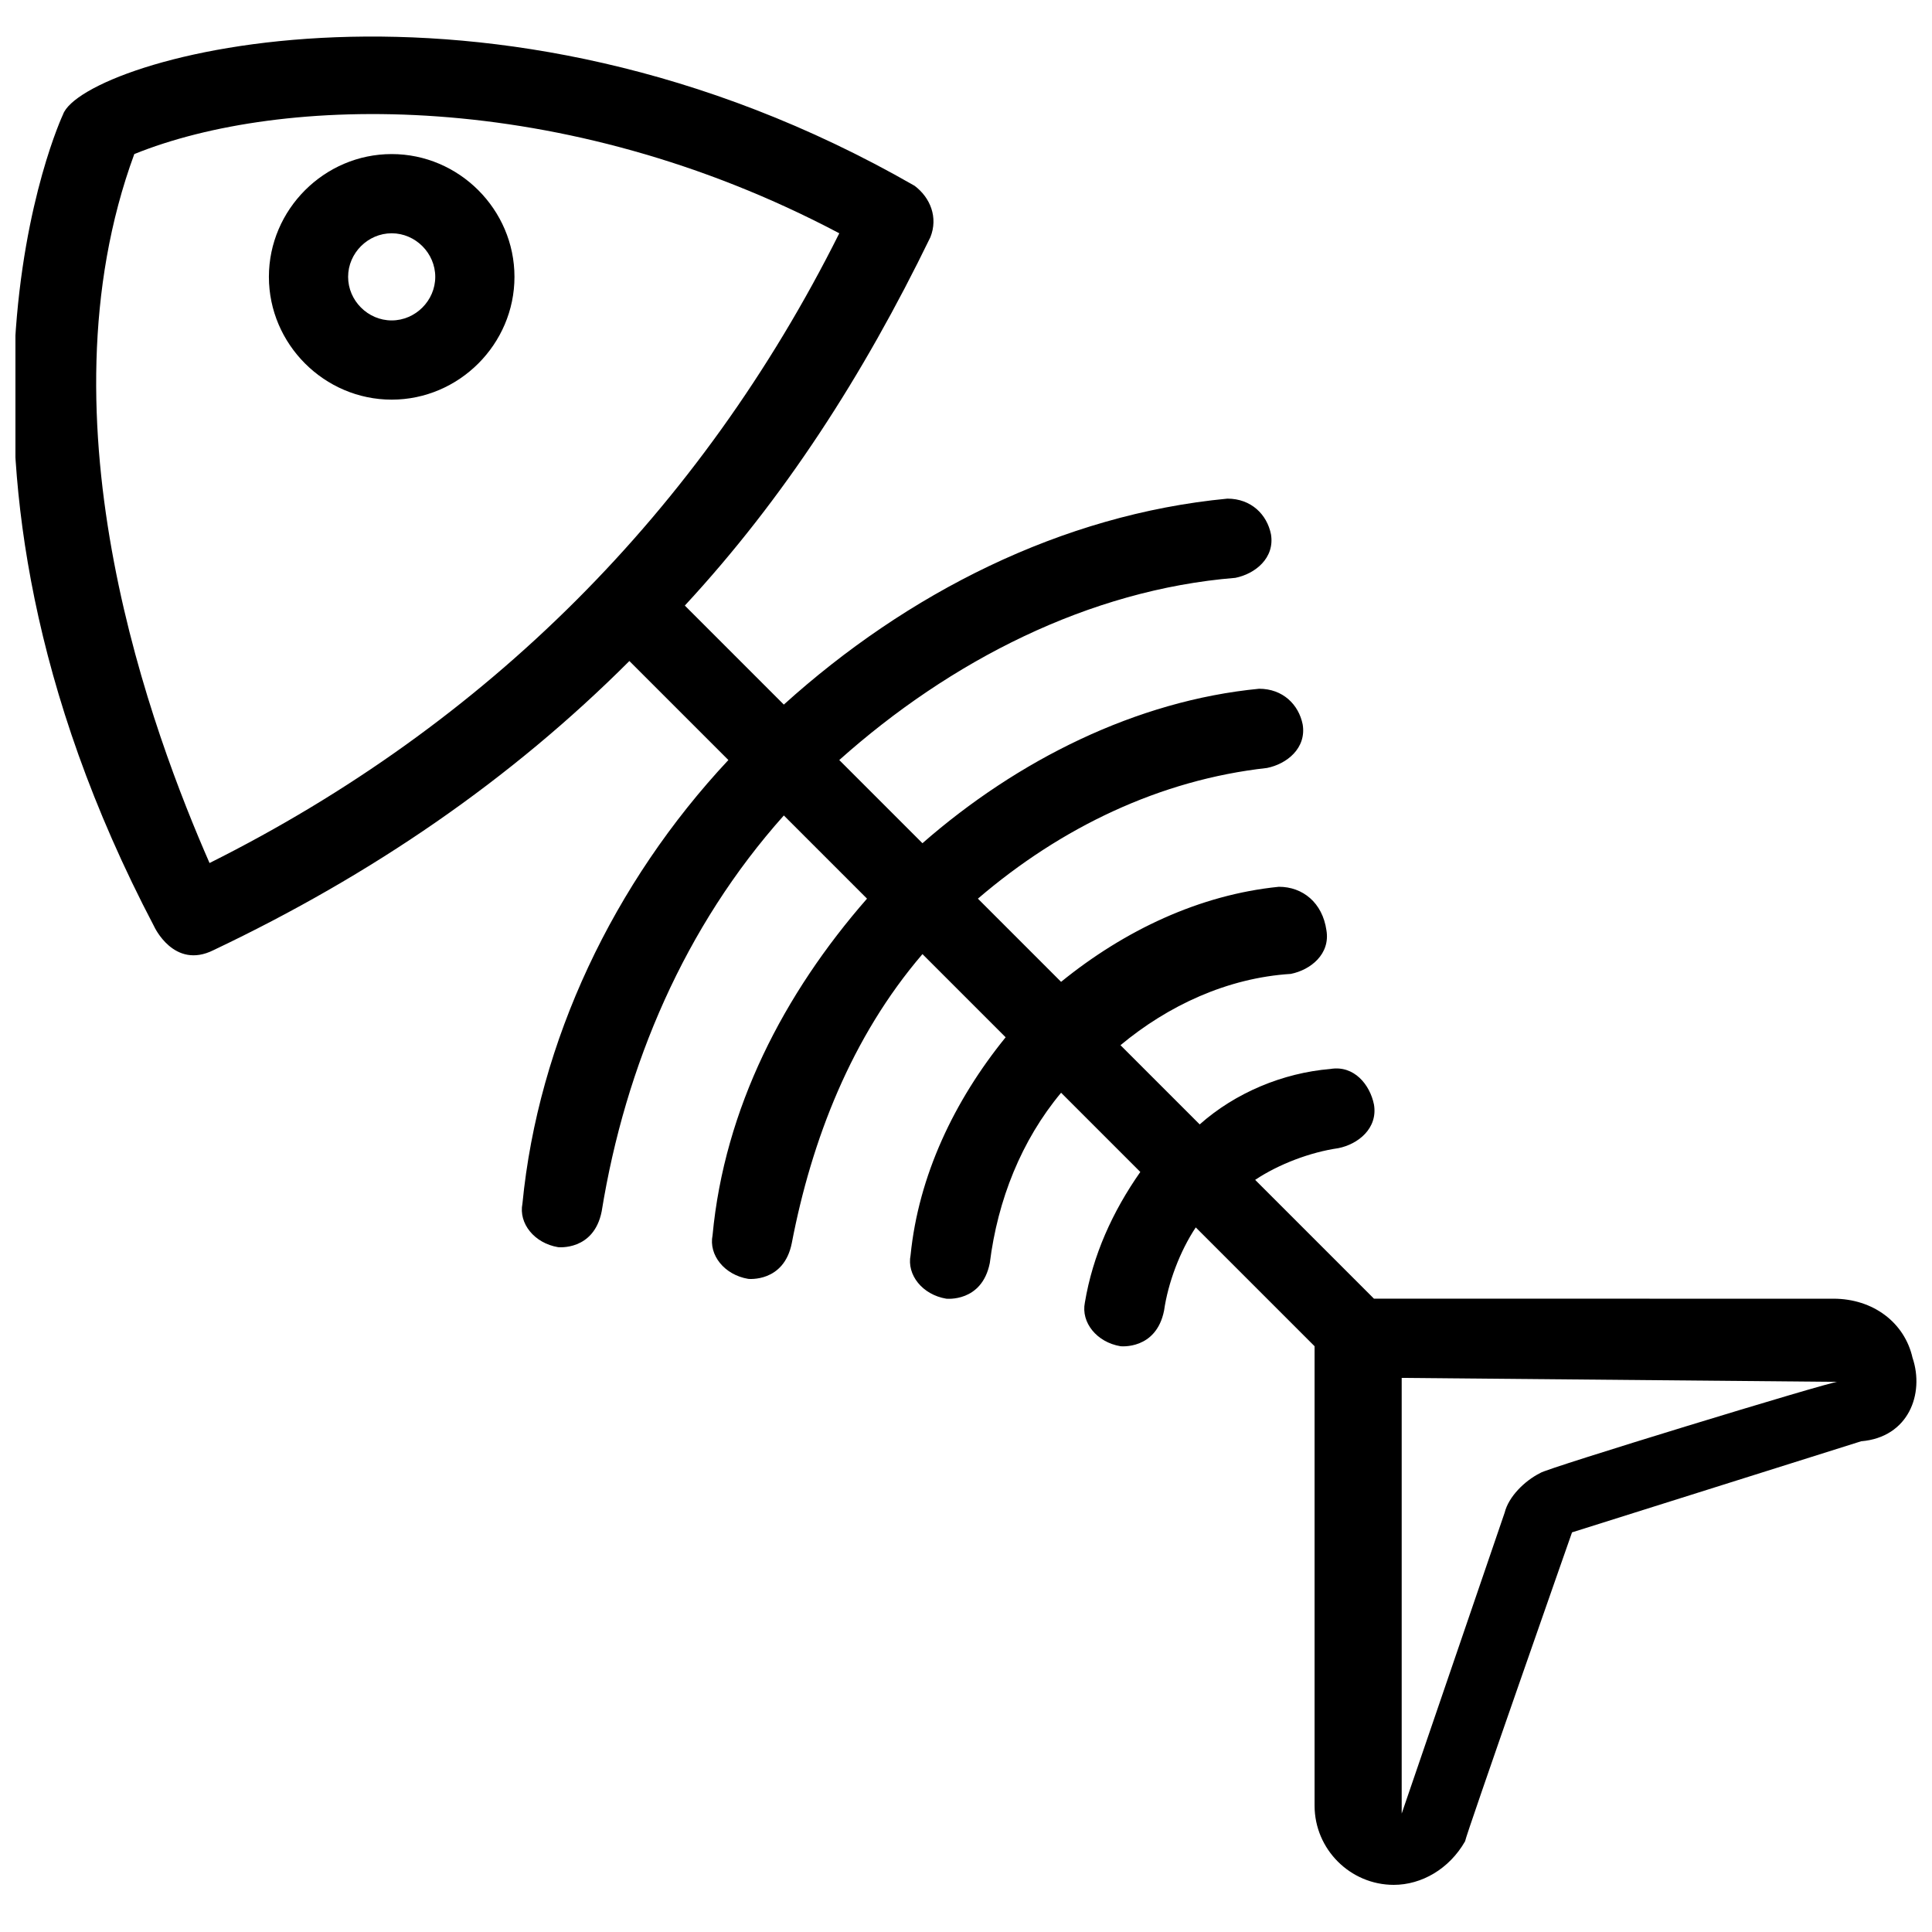 <?xml version="1.0" encoding="UTF-8"?>
<!-- Uploaded to: ICON Repo, www.iconrepo.com, Generator: ICON Repo Mixer Tools -->
<svg width="800px" height="800px" version="1.1" viewBox="144 144 512 512" xmlns="http://www.w3.org/2000/svg">
 <defs>
  <clipPath id="a">
   <path d="m148.09 153h503.81v491h-503.81z"/>
  </clipPath>
 </defs>
 <path d="m247.8 184.83c-17.844 0-32.539 14.695-32.539 32.539s14.695 32.539 32.539 32.539 32.539-14.695 32.539-32.539-14.695-32.539-32.539-32.539zm0 44.086c-6.297 0-11.547-5.246-11.547-11.547 0-6.297 5.246-11.547 11.547-11.547 6.297 0 11.547 5.246 11.547 11.547 0 6.297-5.246 11.547-11.547 11.547z"/>
 <g clip-path="url(#a)">
  <path d="m650.86 503.91c-2.098-9.445-10.496-15.742-20.992-15.742l-121.75-0.004-31.488-31.488c6.297-4.199 14.695-7.348 22.043-8.398 5.246-1.051 10.496-5.246 9.445-11.547-1.051-5.246-5.246-10.496-11.547-9.445-12.594 1.051-25.191 6.297-34.637 14.695l-20.992-20.992c12.594-10.496 28.34-17.844 45.133-18.895 5.246-1.051 10.496-5.246 9.445-11.547-1.051-7.344-6.297-11.539-12.594-11.539-20.992 2.098-40.934 11.547-57.727 25.191l-22.043-22.043c22.043-18.895 48.281-31.488 76.621-34.637 5.246-1.051 10.496-5.246 9.445-11.547-1.051-5.246-5.246-9.445-11.547-9.445-32.539 3.148-64.027 18.895-89.215 40.934l-22.043-22.043c29.391-26.238 66.125-45.133 104.96-48.281 5.246-1.051 10.496-5.246 9.445-11.547-1.051-5.246-5.246-9.445-11.547-9.445-44.082 4.199-85.02 25.191-117.55 54.578l-26.238-26.238c26.238-28.34 47.23-60.879 65.074-97.613 2.098-5.246 0-10.496-4.199-13.645-113.36-65.074-220.41-33.586-225.66-18.895 0 0-41.984 89.215 24.141 215.17 0 0 5.246 11.547 15.742 6.297 41.984-19.941 78.719-45.133 110.21-76.621l26.238 26.238c-30.438 32.539-50.383 74.523-54.578 117.55-1.051 5.246 3.148 10.496 9.445 11.547 0 0 9.445 1.051 11.547-9.445 6.297-38.836 22.043-75.57 48.281-104.96l22.043 22.043c-22.043 25.191-37.785 55.629-40.934 89.215-1.051 5.246 3.148 10.496 9.445 11.547 0 0 9.445 1.051 11.547-9.445 5.246-27.289 15.742-54.578 34.637-76.621l22.043 22.043c-13.645 16.793-23.09 36.734-25.191 57.727-1.051 5.246 3.148 10.496 9.445 11.547 0 0 9.445 1.051 11.547-9.445 2.098-16.793 8.398-32.539 18.895-45.133l20.992 20.992c-7.348 10.496-12.594 22.043-14.695 34.637-1.051 5.246 3.148 10.496 9.445 11.547 0 0 9.445 1.051 11.547-9.445 1.051-7.348 4.199-15.742 8.398-22.043l31.488 31.488v121.75c0 11.547 9.445 20.992 20.992 20.992 7.348 0 14.695-4.199 18.895-11.547 0-1.051 28.34-81.867 28.34-81.867l76.621-24.141c12.594-1.051 16.793-12.598 13.645-22.043zm-451.33-131.2c-14.695-33.586-46.184-116.5-19.941-187.88 38.836-15.742 113.36-17.844 186.83 20.992-36.734 73.473-93.414 130.15-166.89 166.89zm352.67 161.64c-4.199 2.098-8.398 6.297-9.445 10.496l-27.293 79.77v-115.46l115.46 1.051c-2.098 0-77.668 23.09-78.719 24.141z"/>
 </g>
</svg>